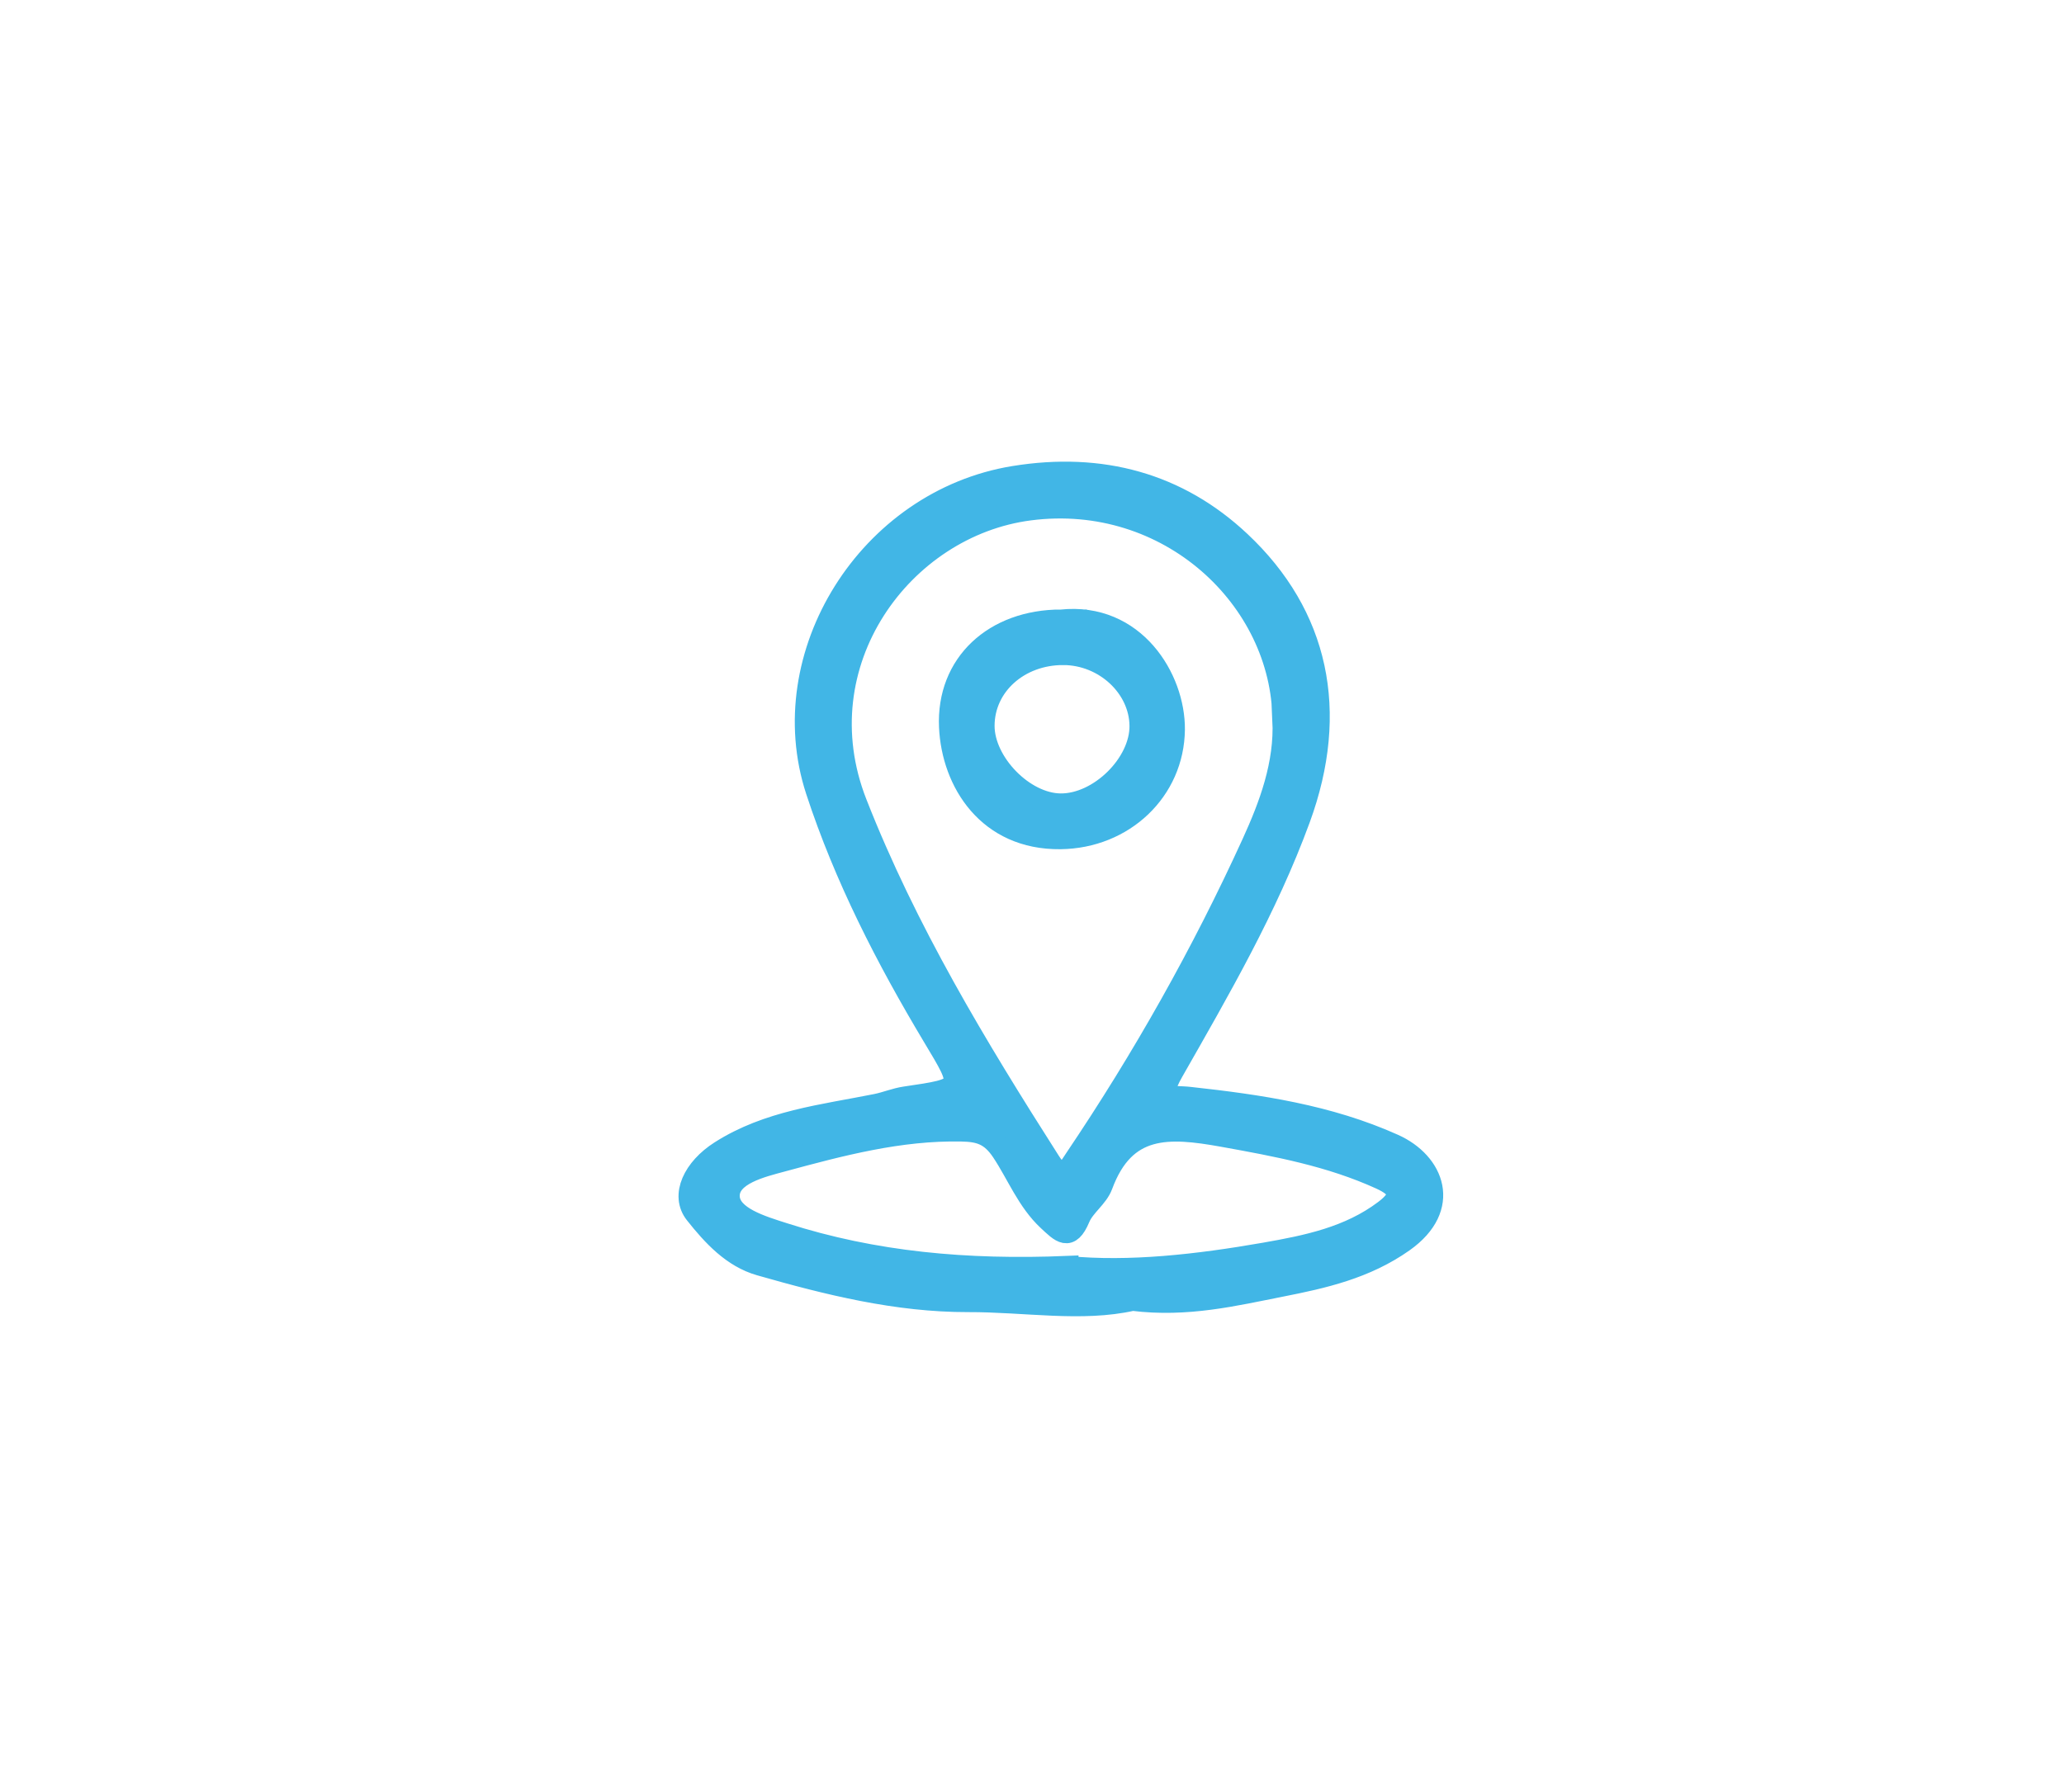<?xml version="1.0" encoding="UTF-8"?><svg id="Capa_1" xmlns="http://www.w3.org/2000/svg" viewBox="0 0 289 251"><defs><style>.cls-1{fill:#41b6e6;stroke:#41b6e6;stroke-miterlimit:10;stroke-width:3px;}</style></defs><path class="cls-1" d="m158.57,182.08c-7.11,1.61-15.06.16-23,.18-10.01.02-19.63-2.38-29.15-5.1-3.86-1.1-6.62-4.12-9.05-7.18-2.06-2.58-.24-6.35,3.48-8.72,6.68-4.27,14.38-5.07,21.85-6.57,1.37-.28,2.64-.82,4.02-1.03,8.48-1.25,8.33-1.17,3.96-8.47-6.56-10.95-12.39-22.3-16.37-34.46-6.21-19,7.27-40.66,27.69-43.98,12.2-1.98,22.96.95,31.66,9.14,10.89,10.24,13.84,23.71,8.31,38.79-4.57,12.47-11.2,23.91-17.73,35.37-2.35,4.13-.3,3.37,2.31,3.66,9.78,1.07,19.46,2.49,28.59,6.59,5.64,2.53,8.11,8.8,1.38,13.57-5.31,3.76-11.28,5.09-17.12,6.24-6.5,1.28-13.16,2.92-20.81,1.97Zm21.09-81.27c-.12-16.92-16.03-31.94-35.49-29.42-17.83,2.3-31.95,21.48-24.26,41.09,6.98,17.81,16.8,34.07,27.04,50.13,1.85,2.91,2.33,1.58,3.61-.32,9.47-14.05,17.77-28.78,24.79-44.16,2.44-5.34,4.61-11.12,4.31-17.32Zm-30.22,76.59c8.72.84,18.25-.24,27.69-1.89,5.86-1.03,11.78-2.22,16.76-5.99,2.58-1.95,2.21-3.15-.57-4.43-7.06-3.22-14.51-4.6-22.12-5.97-7.62-1.37-13.71-1.71-16.89,6.89-.62,1.68-2.47,2.88-3.17,4.55-1.39,3.34-2.61,1.98-4.37.35-2.92-2.72-4.32-6.44-6.45-9.64-1.6-2.4-3.17-2.85-5.68-2.9-8.65-.18-16.92,2.02-25.11,4.24-2.8.76-7.6,1.87-7.45,5,.14,2.83,4.52,4.13,7.69,5.14,12.62,4.05,25.59,5.22,39.67,4.64Z"/><path class="cls-1" d="m148.58,86.87c10.28-1.11,15.9,8.17,15.83,15.3-.09,8.54-7.07,15.16-15.93,15.26-10.12.12-15.15-7.88-15.5-15.63-.4-8.84,6.23-14.94,15.61-14.94Zm.31,4.77c-6.24-.02-11.12,4.37-11.13,10.01,0,5.19,5.6,10.93,10.74,10.97,5.43.05,11.22-5.67,11.15-11-.07-5.4-4.99-9.96-10.76-9.98Z"/></svg>